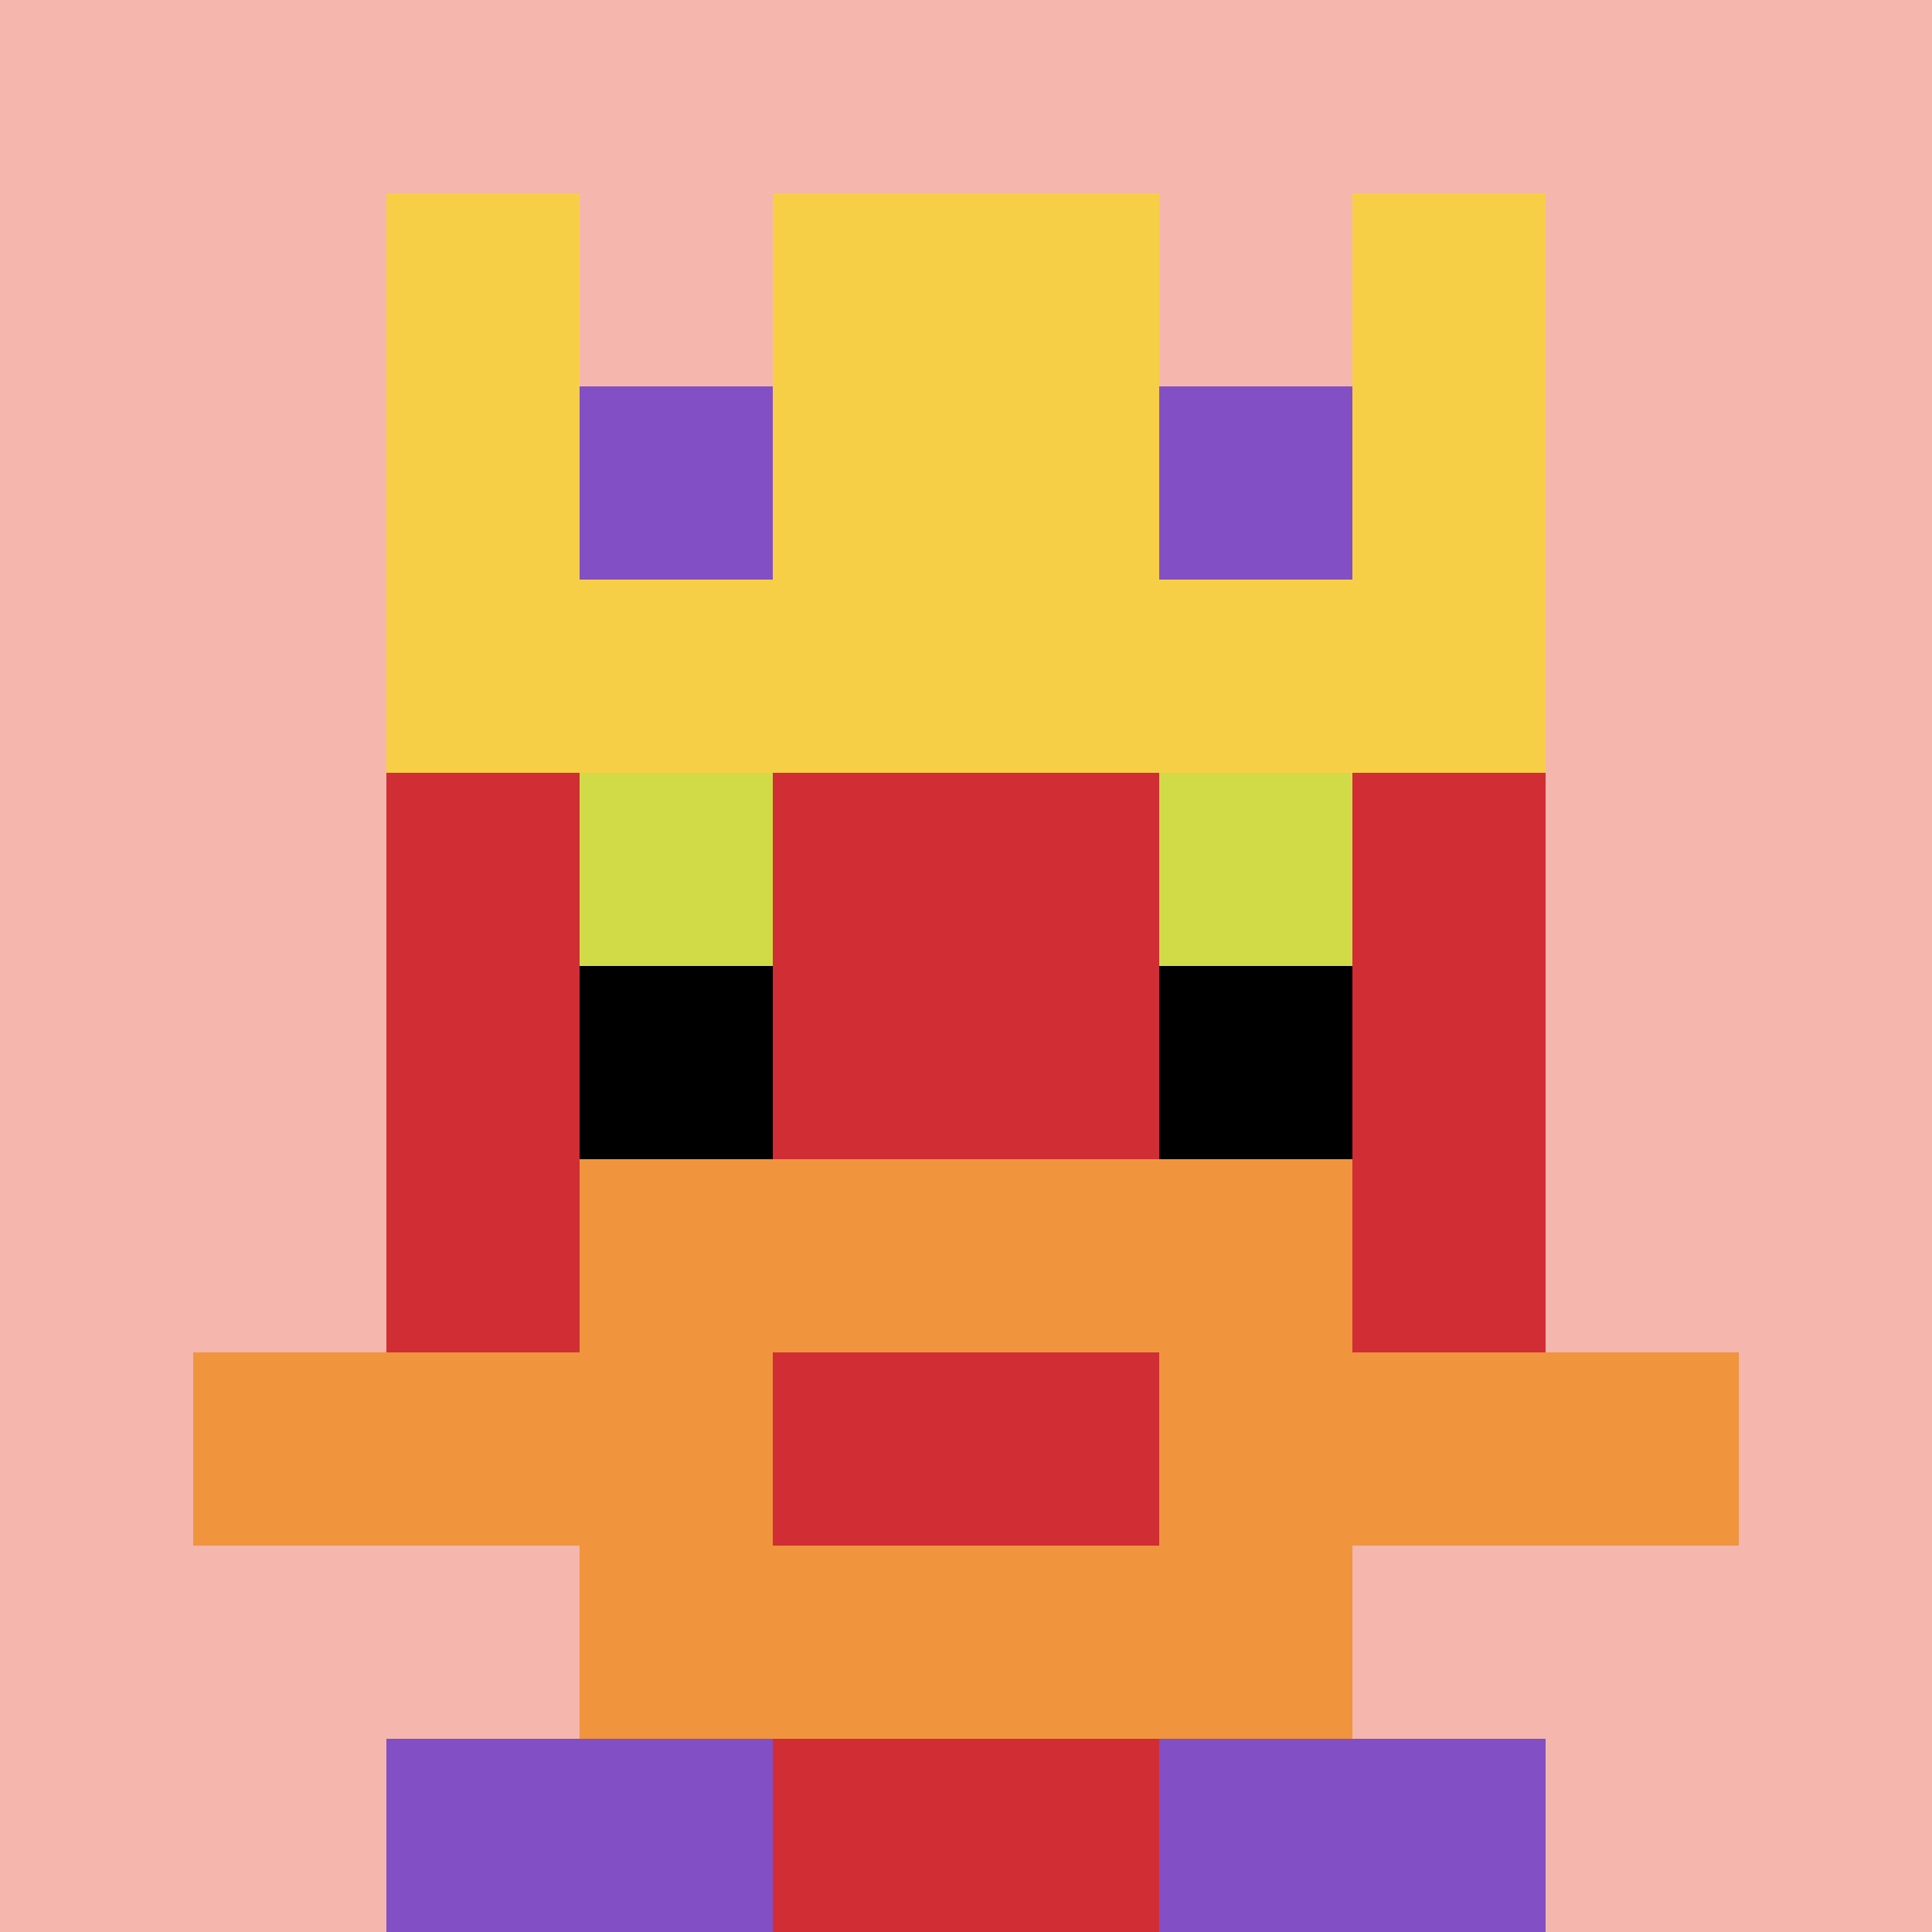 <svg xmlns="http://www.w3.org/2000/svg" version="1.1" width="577" height="577"><title>'goose-pfp-921793' by Dmitri Cherniak</title><desc>seed=921793
backgroundColor=#ffffff
padding=20
innerPadding=0
timeout=500
dimension=1
border=false
Save=function(){return n.handleSave()}
frame=75

Rendered at Wed Oct 04 2023 07:41:42 GMT+0800 (中国标准时间)
Generated in &lt;1ms
</desc><defs></defs><rect width="100%" height="100%" fill="#ffffff"></rect><g><g id="0-0"><rect x="0" y="0" height="577" width="577" fill="#F4B6AD"></rect><g><rect id="0-0-3-2-4-7" x="173.1" y="115.4" width="230.8" height="403.9" fill="#D12D35"></rect><rect id="0-0-2-3-6-5" x="115.4" y="173.1" width="346.2" height="288.5" fill="#D12D35"></rect><rect id="0-0-4-8-2-2" x="230.8" y="461.6" width="115.4" height="115.4" fill="#D12D35"></rect><rect id="0-0-1-7-8-1" x="57.7" y="403.9" width="461.6" height="57.7" fill="#F0943E"></rect><rect id="0-0-3-6-4-3" x="173.1" y="346.2" width="230.8" height="173.1" fill="#F0943E"></rect><rect id="0-0-4-7-2-1" x="230.8" y="403.9" width="115.4" height="57.7" fill="#D12D35"></rect><rect id="0-0-3-4-1-1" x="173.1" y="230.8" width="57.7" height="57.7" fill="#D1DB47"></rect><rect id="0-0-6-4-1-1" x="346.2" y="230.8" width="57.7" height="57.7" fill="#D1DB47"></rect><rect id="0-0-3-5-1-1" x="173.1" y="288.5" width="57.7" height="57.7" fill="#000000"></rect><rect id="0-0-6-5-1-1" x="346.2" y="288.5" width="57.7" height="57.7" fill="#000000"></rect><rect id="0-0-2-1-1-2" x="115.4" y="57.7" width="57.7" height="115.4" fill="#F7CF46"></rect><rect id="0-0-4-1-2-2" x="230.8" y="57.7" width="115.4" height="115.4" fill="#F7CF46"></rect><rect id="0-0-7-1-1-2" x="403.9" y="57.7" width="57.7" height="115.4" fill="#F7CF46"></rect><rect id="0-0-2-2-6-2" x="115.4" y="115.4" width="346.2" height="115.4" fill="#F7CF46"></rect><rect id="0-0-3-2-1-1" x="173.1" y="115.4" width="57.7" height="57.7" fill="#834FC4"></rect><rect id="0-0-6-2-1-1" x="346.2" y="115.4" width="57.7" height="57.7" fill="#834FC4"></rect><rect id="0-0-2-9-2-1" x="115.4" y="519.3" width="115.4" height="57.7" fill="#834FC4"></rect><rect id="0-0-6-9-2-1" x="346.2" y="519.3" width="115.4" height="57.7" fill="#834FC4"></rect></g><rect x="0" y="0" stroke="white" stroke-width="0" height="577" width="577" fill="none"></rect></g></g></svg>
